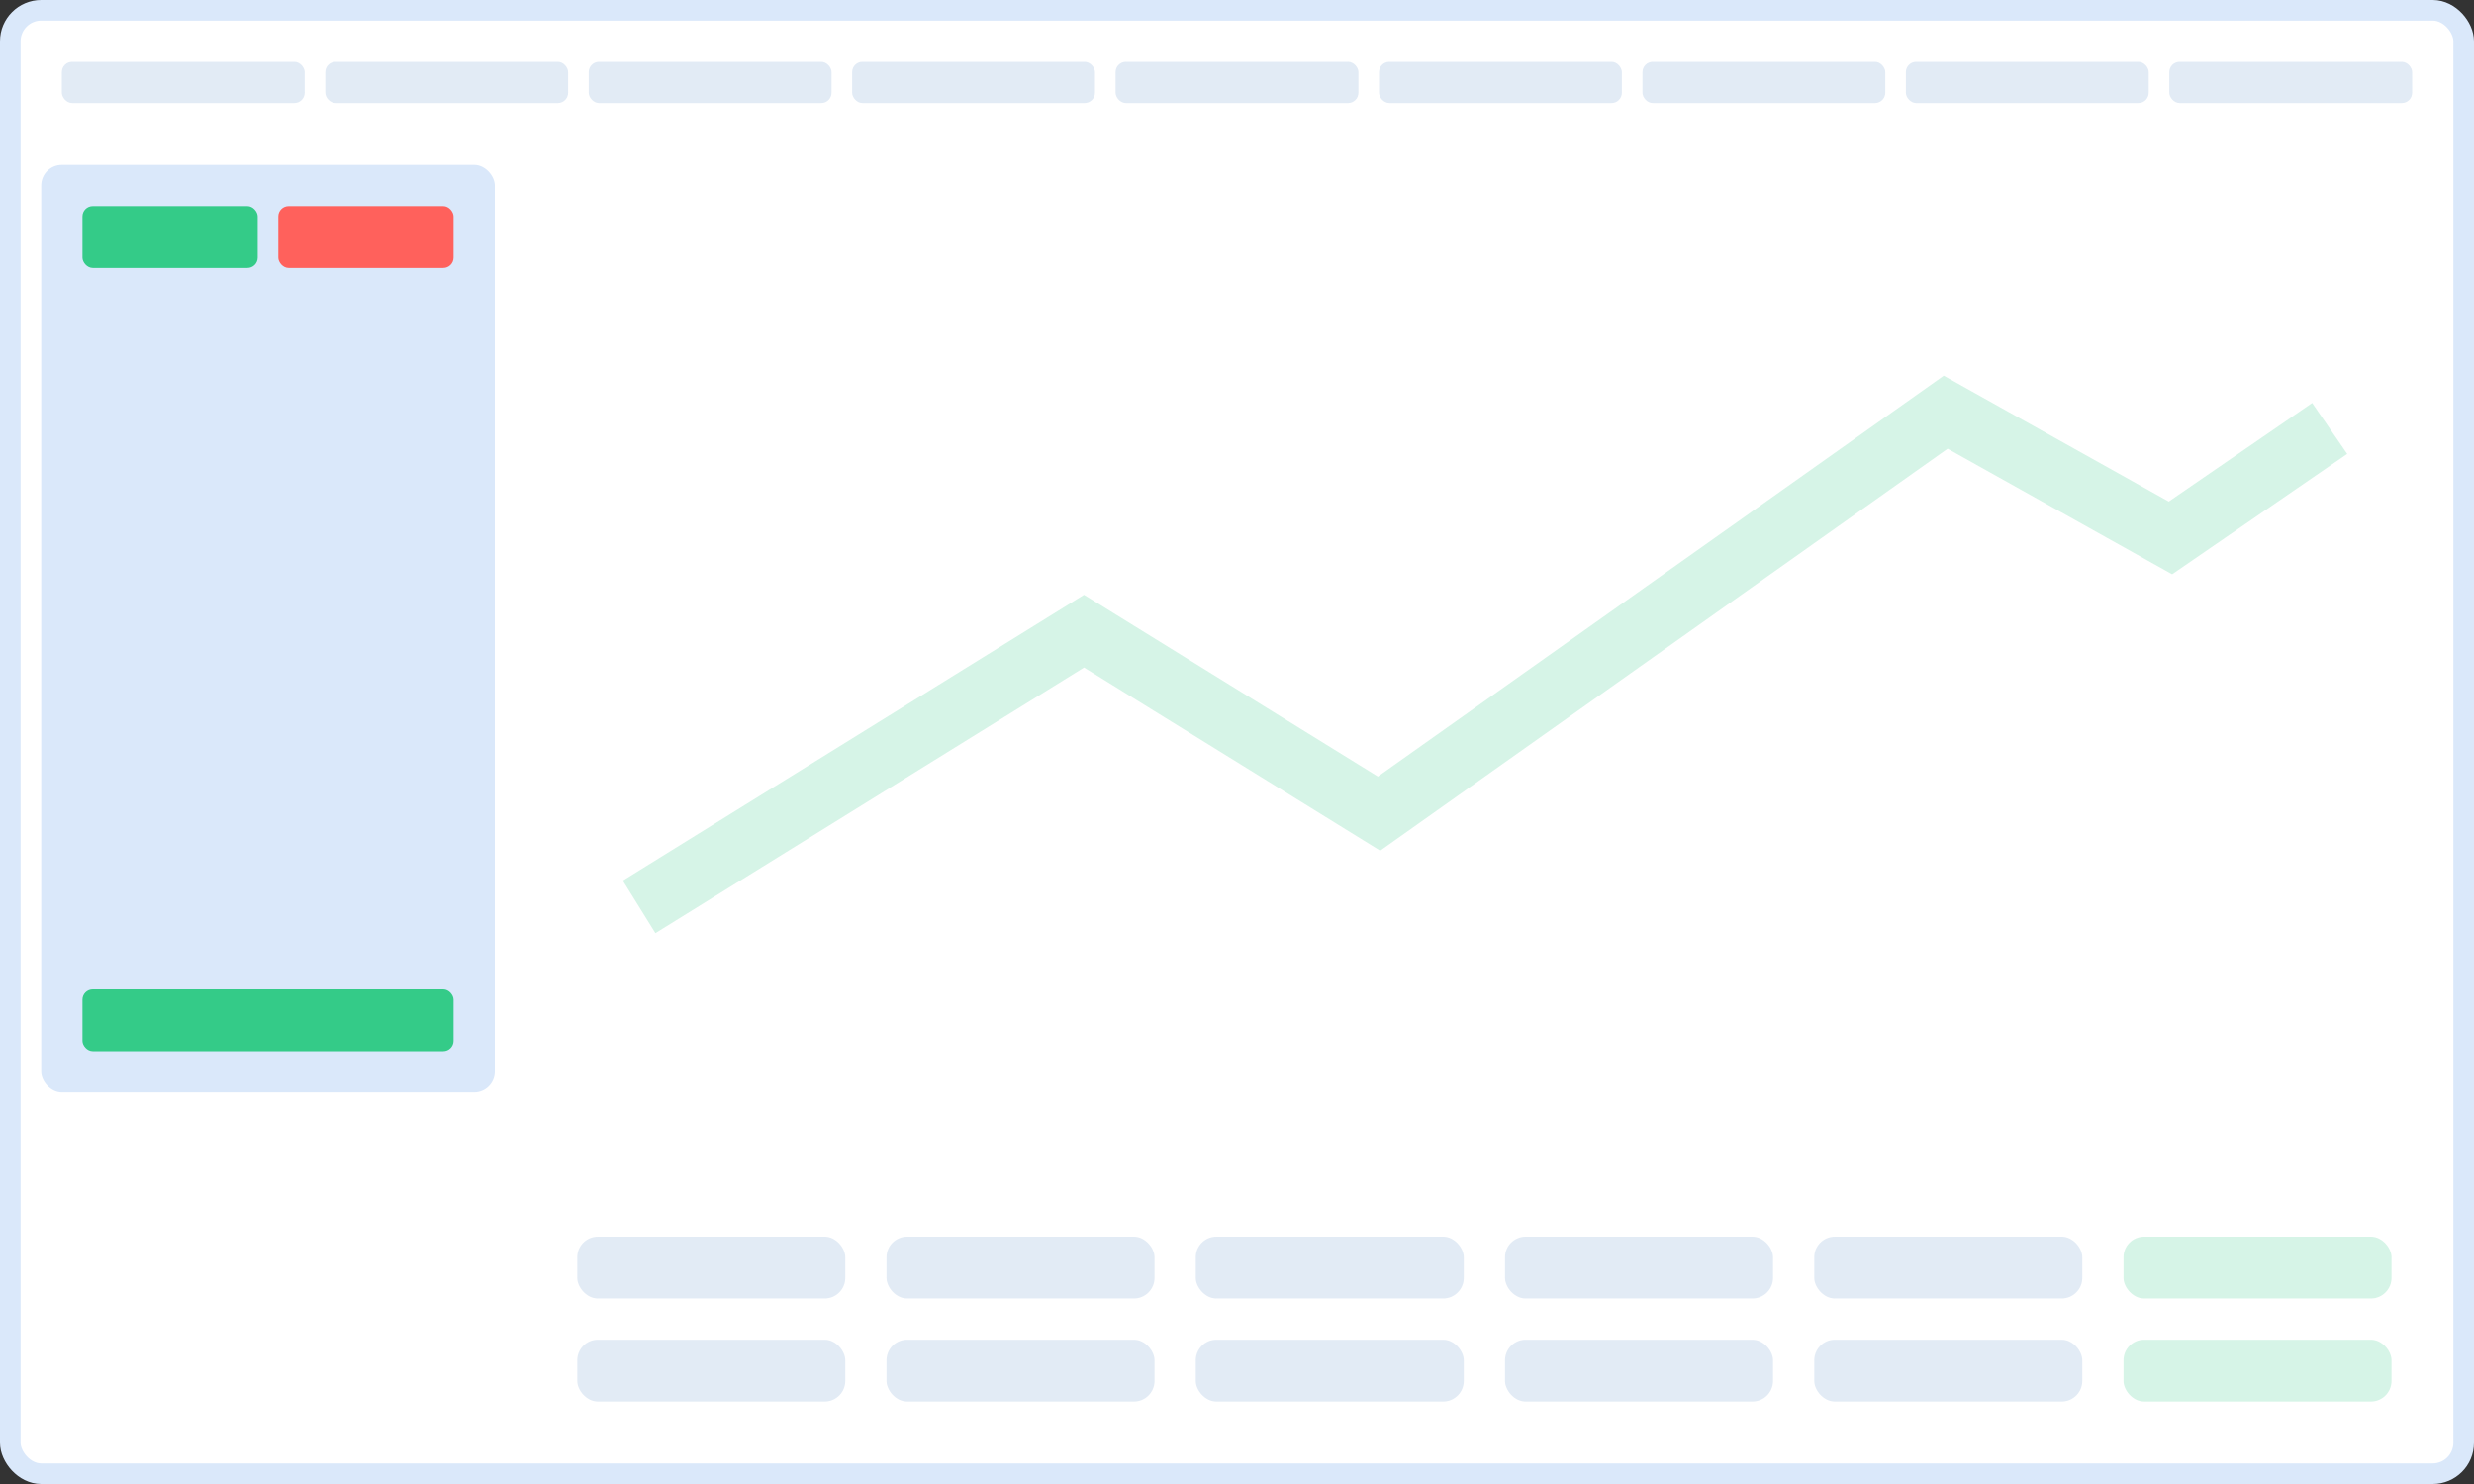<svg width="120" height="72" viewBox="0 0 120 72" fill="none" xmlns="http://www.w3.org/2000/svg">
<rect x="0" y="0" width="120" height="72" fill="#333333" stroke="none"/>
<rect x="0.5" y="0.5" width="119" height="71" rx="1.5" fill="white"/>
<rect x="0.5" y="0.5" width="119" height="71" rx="1.5" stroke="#DAE8FA"/>
<rect x="2" y="2" width="116" height="4" rx="1" fill="white"/>
<rect opacity="0.6" x="3" y="3" width="11.778" height="2" rx="0.5" fill="#CFDDEF"/>
<rect opacity="0.6" x="15.778" y="3" width="11.778" height="2" rx="0.5" fill="#CFDDEF"/>
<rect opacity="0.6" x="28.556" y="3" width="11.778" height="2" rx="0.5" fill="#CFDDEF"/>
<rect opacity="0.6" x="41.333" y="3" width="11.778" height="2" rx="0.5" fill="#CFDDEF"/>
<rect opacity="0.6" x="54.111" y="3" width="11.778" height="2" rx="0.5" fill="#CFDDEF"/>
<rect opacity="0.6" x="66.889" y="3" width="11.778" height="2" rx="0.5" fill="#CFDDEF"/>
<rect opacity="0.6" x="79.667" y="3" width="11.778" height="2" rx="0.5" fill="#CFDDEF"/>
<rect opacity="0.6" x="92.444" y="3" width="11.778" height="2" rx="0.5" fill="#CFDDEF"/>
<rect opacity="0.6" x="105.222" y="3" width="11.778" height="2" rx="0.5" fill="#CFDDEF"/>
<rect x="2" y="8" width="22" height="45" rx="1" fill="#DAE8FA"/>
<rect x="4" y="10" width="8.5" height="3" rx="0.5" fill="#34CB88"/>
<rect x="13.5" y="10" width="8.5" height="3" rx="0.5" fill="#FF615C"/>
<rect x="4" y="48" width="18" height="3" rx="0.5" fill="#34CB88"/>
<rect x="26" y="8" width="92" height="48" rx="1" fill="white"/>
<path d="M31 44L52.579 30.623L66.889 39.475L94.374 20L105.277 26.098L113 20.787" stroke="#34CB88" stroke-opacity="0.2" stroke-width="3"/>
<rect x="26" y="58" width="92" height="12" rx="1" fill="white"/>
<rect opacity="0.6" x="28" y="60" width="13" height="3" rx="1" fill="#CFDDEF"/>
<rect opacity="0.6" x="43" y="60" width="13" height="3" rx="1" fill="#CFDDEF"/>
<rect opacity="0.6" x="58" y="60" width="13" height="3" rx="1" fill="#CFDDEF"/>
<rect opacity="0.6" x="73" y="60" width="13" height="3" rx="1" fill="#CFDDEF"/>
<rect opacity="0.6" x="88" y="60" width="13" height="3" rx="1" fill="#CFDDEF"/>
<rect x="103" y="60" width="13" height="3" rx="1" fill="#34CB88" fill-opacity="0.2"/>
<rect opacity="0.6" x="28" y="65" width="13" height="3" rx="1" fill="#CFDDEF"/>
<rect opacity="0.6" x="43" y="65" width="13" height="3" rx="1" fill="#CFDDEF"/>
<rect opacity="0.6" x="58" y="65" width="13" height="3" rx="1" fill="#CFDDEF"/>
<rect opacity="0.6" x="73" y="65" width="13" height="3" rx="1" fill="#CFDDEF"/>
<rect opacity="0.6" x="88" y="65" width="13" height="3" rx="1" fill="#CFDDEF"/>
<rect x="103" y="65" width="13" height="3" rx="1" fill="#34CB88" fill-opacity="0.2"/>
</svg>
